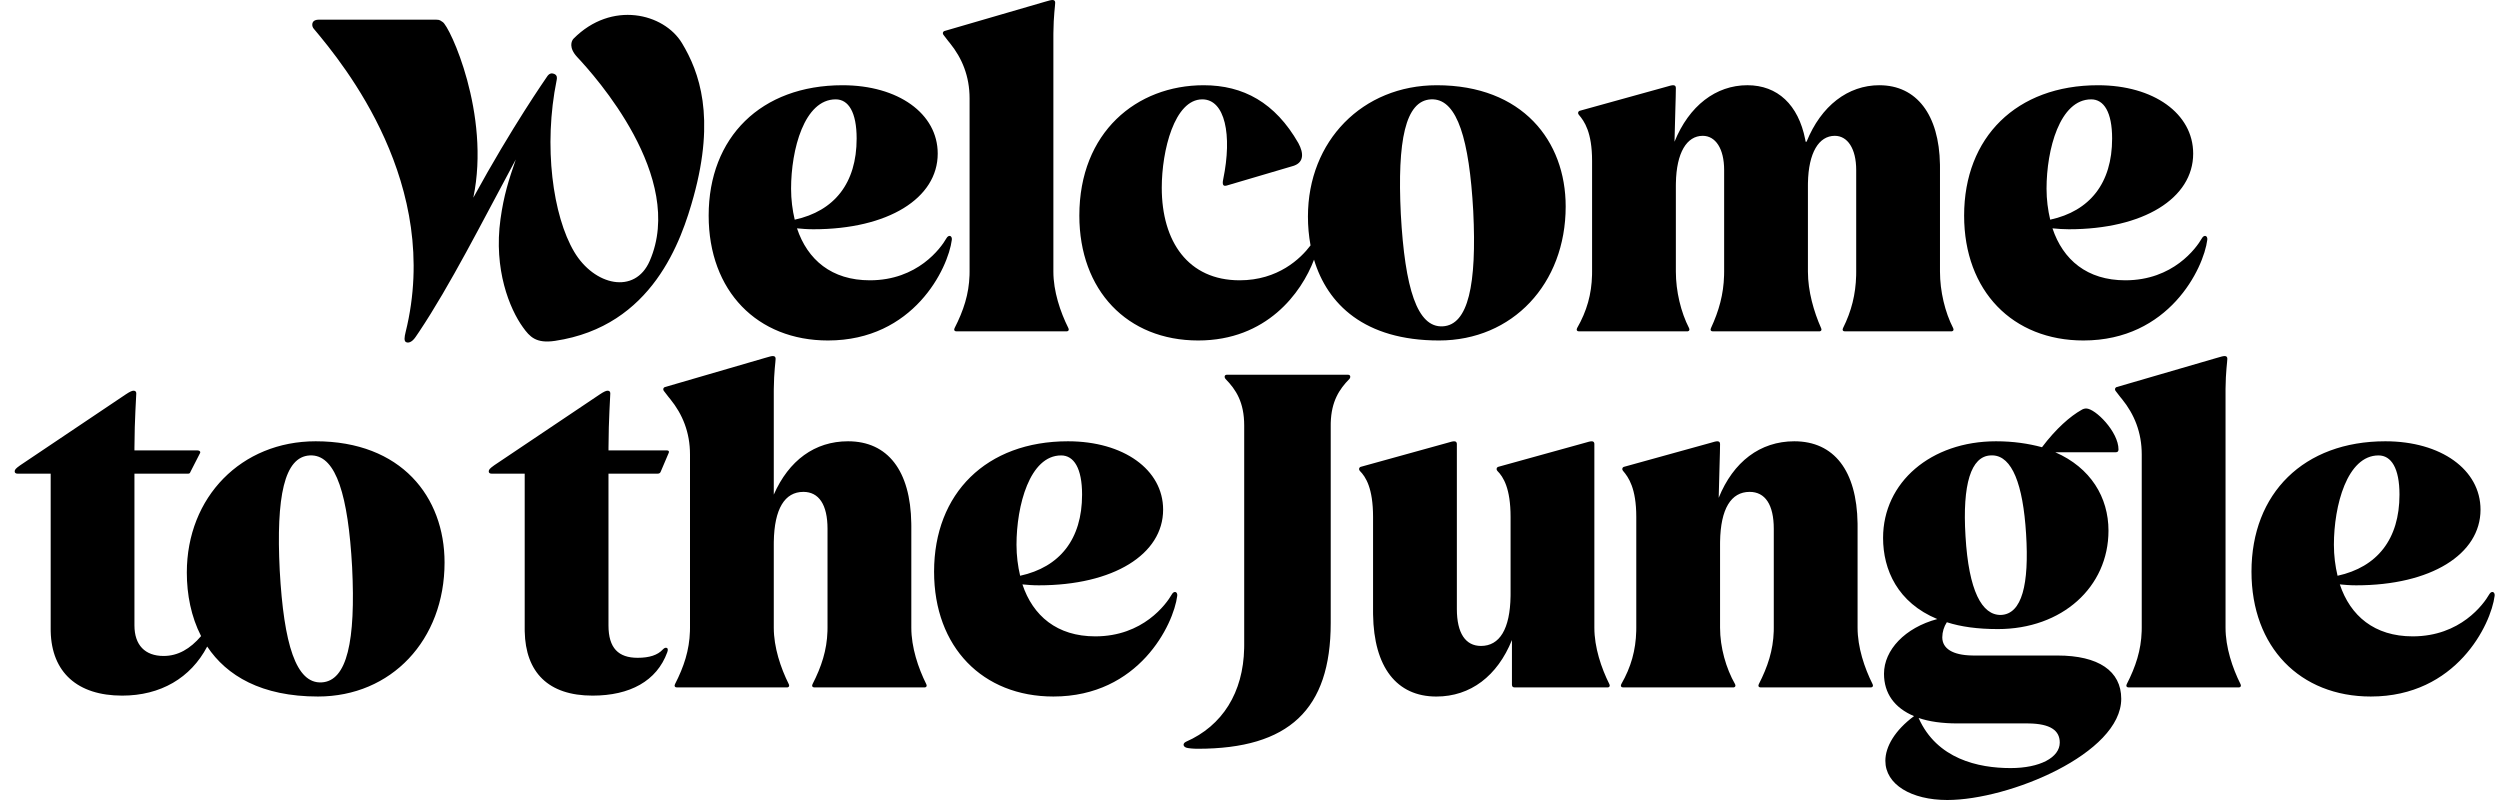 <svg width="125" height="40" viewBox="0 0 125 40" fill="none" xmlns="http://www.w3.org/2000/svg">
<g clip-path="url(#clip0_2235_5784)">
<path fill-rule="evenodd" clip-rule="evenodd" d="M104.309 20.424C104.764 20.424 105.925 21.586 105.925 22.474C105.925 22.554 105.89 22.599 105.821 22.61L105.789 22.612H102.761C104.536 23.386 105.424 24.868 105.424 26.531C105.424 29.357 103.102 31.454 99.892 31.454C98.89 31.454 98.048 31.34 97.342 31.112C97.196 31.335 97.117 31.596 97.114 31.864C97.114 32.436 97.644 32.753 98.583 32.774L98.685 32.776H102.874C104.924 32.776 106.062 33.55 106.062 34.94C106.062 37.676 100.461 40 97.365 40C95.566 40 94.268 39.225 94.268 38.04C94.268 37.333 94.746 36.513 95.702 35.806C94.724 35.396 94.2 34.667 94.2 33.688C94.2 32.502 95.247 31.385 96.864 30.953C94.883 30.132 94.154 28.491 94.154 26.896C94.154 24.116 96.545 22.064 99.8 22.064C100.666 22.064 101.418 22.178 102.1 22.361C102.806 21.426 103.512 20.811 104.081 20.492C104.149 20.449 104.228 20.425 104.309 20.424ZM95.93 35.898C96.841 37.949 98.913 38.404 100.529 38.404C101.987 38.404 102.988 37.88 102.988 37.128C102.988 36.511 102.499 36.192 101.459 36.172L101.349 36.171H97.865C97.114 36.171 96.454 36.08 95.93 35.898ZM67.4 18.737C67.537 18.737 67.537 18.877 67.469 18.947C66.965 19.462 66.567 20.063 66.537 21.144L66.536 21.276V31.15C66.536 35.482 64.441 37.438 59.887 37.438C59.659 37.438 59.432 37.415 59.34 37.391C59.158 37.345 59.113 37.182 59.295 37.089C61.123 36.291 62.164 34.624 62.208 32.413L62.21 32.268V21.276C62.21 20.112 61.8 19.482 61.276 18.947C61.214 18.883 61.208 18.76 61.313 18.74L61.344 18.737H67.4ZM119.268 22.064C122.046 22.064 124.026 23.478 124.026 25.483C124.026 27.716 121.545 29.266 117.81 29.266C117.492 29.266 117.242 29.243 116.991 29.22C117.515 30.793 118.722 31.818 120.634 31.818C123.024 31.818 124.186 30.201 124.459 29.722C124.573 29.517 124.755 29.585 124.732 29.79C124.55 31.226 122.82 34.826 118.539 34.826C115.01 34.826 112.574 32.366 112.574 28.582C112.574 24.662 115.192 22.064 119.268 22.064ZM79.582 22.064C79.661 22.064 79.706 22.099 79.716 22.169L79.718 22.201V31.385C79.718 32.366 80.06 33.391 80.47 34.212C80.51 34.292 80.479 34.356 80.407 34.369L80.379 34.371H75.734C75.654 34.371 75.609 34.336 75.6 34.266L75.597 34.234V32.001C74.869 33.801 73.526 34.827 71.818 34.827C69.827 34.827 68.693 33.353 68.654 30.729L68.653 30.588V25.848C68.653 24.412 68.289 23.842 67.993 23.546C67.932 23.485 67.944 23.388 68.011 23.352L68.039 23.341L72.319 22.156C72.546 22.088 72.638 22.065 72.706 22.065C72.785 22.065 72.831 22.1 72.84 22.17L72.843 22.202V30.451C72.843 31.659 73.275 32.297 74.049 32.297C74.982 32.297 75.503 31.453 75.528 29.805L75.529 29.677V25.848C75.529 24.412 75.165 23.842 74.869 23.546C74.808 23.485 74.82 23.388 74.886 23.352L74.914 23.341L79.194 22.156C79.422 22.088 79.513 22.065 79.582 22.065L79.582 22.064ZM53.398 22.064C56.176 22.064 58.156 23.478 58.156 25.483C58.156 27.716 55.674 29.266 51.94 29.266C51.622 29.266 51.372 29.243 51.121 29.22C51.645 30.793 52.852 31.818 54.764 31.818C57.154 31.818 58.316 30.201 58.589 29.722C58.703 29.517 58.885 29.585 58.862 29.79C58.68 31.226 56.95 34.826 52.669 34.826C49.14 34.826 46.704 32.366 46.704 28.582C46.704 24.662 49.322 22.064 53.398 22.064ZM6.677 19.535C6.768 19.535 6.814 19.581 6.814 19.672C6.814 19.848 6.728 20.925 6.722 22.382V22.52H9.865C9.946 22.52 10.028 22.558 10.011 22.631L10.001 22.657L9.546 23.546C9.506 23.625 9.501 23.67 9.439 23.68L9.409 23.682H6.722V31.271C6.722 32.251 7.247 32.798 8.18 32.798C8.9 32.798 9.508 32.444 10.054 31.805C9.555 30.834 9.341 29.726 9.341 28.628C9.341 24.844 12.073 22.064 15.784 22.064C20.065 22.064 22.228 24.844 22.228 28.126C22.228 32.001 19.564 34.826 15.898 34.826C13.074 34.826 11.333 33.788 10.36 32.327C9.533 33.902 8.026 34.781 6.108 34.781C3.872 34.781 2.581 33.617 2.535 31.568L2.534 31.454V23.682H0.871C0.78 23.682 0.734 23.637 0.734 23.569C0.734 23.485 0.792 23.421 0.977 23.288L1.031 23.25L6.29 19.718C6.495 19.58 6.609 19.535 6.677 19.535ZM30.379 19.535C30.47 19.535 30.515 19.581 30.515 19.672C30.515 19.848 30.43 20.925 30.425 22.382V22.52H33.339C33.42 22.52 33.465 22.556 33.442 22.628L33.43 22.657L33.042 23.569C33.023 23.627 32.987 23.669 32.92 23.68L32.883 23.682H30.424V31.271C30.424 32.411 30.926 32.89 31.881 32.89C32.473 32.89 32.883 32.753 33.134 32.48C33.202 32.411 33.248 32.388 33.294 32.388C33.407 32.388 33.407 32.502 33.362 32.616C32.838 34.052 31.495 34.781 29.628 34.781C27.414 34.781 26.277 33.617 26.236 31.568L26.235 31.454V23.682H24.573C24.482 23.682 24.437 23.637 24.437 23.569C24.437 23.485 24.494 23.421 24.679 23.288L24.732 23.25L29.992 19.718C30.197 19.58 30.31 19.535 30.379 19.535ZM38.644 17.803C38.735 17.803 38.781 17.848 38.781 17.94C38.781 18.071 38.697 18.598 38.69 19.441L38.689 19.558V24.731C39.441 23.022 40.738 22.064 42.401 22.064C44.391 22.064 45.525 23.538 45.564 26.162L45.566 26.304V31.385C45.566 32.366 45.907 33.391 46.316 34.212C46.357 34.292 46.326 34.356 46.254 34.369L46.226 34.371H40.716C40.625 34.371 40.579 34.302 40.625 34.211C41.075 33.332 41.343 32.513 41.373 31.564L41.376 31.385V26.44C41.376 25.232 40.944 24.594 40.169 24.594C39.237 24.594 38.716 25.439 38.69 27.086L38.689 27.215V31.385C38.689 32.366 39.031 33.391 39.441 34.212C39.481 34.292 39.45 34.356 39.378 34.369L39.35 34.371H33.84C33.748 34.371 33.703 34.302 33.748 34.211C34.199 33.332 34.467 32.513 34.497 31.564L34.5 31.385V22.726C34.5 21.614 34.125 20.71 33.514 19.956L33.43 19.854L33.202 19.558C33.142 19.497 33.153 19.4 33.22 19.364L33.248 19.353L38.257 17.894C38.484 17.826 38.576 17.803 38.644 17.803ZM89.714 22.064C91.705 22.064 92.839 23.538 92.878 26.162L92.879 26.303V31.385C92.879 32.365 93.22 33.39 93.631 34.211C93.671 34.292 93.639 34.355 93.568 34.368L93.539 34.371H88.029C87.939 34.371 87.894 34.302 87.939 34.211C88.389 33.332 88.657 32.513 88.687 31.564L88.689 31.385V26.44C88.689 25.232 88.257 24.594 87.483 24.594C86.551 24.594 86.029 25.439 86.004 27.086L86.003 27.215V31.385C86.003 32.366 86.299 33.414 86.755 34.212C86.795 34.292 86.763 34.356 86.692 34.369L86.663 34.371H81.154C81.062 34.371 81.017 34.302 81.062 34.211C81.557 33.35 81.787 32.51 81.812 31.555L81.814 31.385V25.847C81.814 24.412 81.427 23.865 81.154 23.546C81.093 23.485 81.104 23.388 81.171 23.352L81.2 23.341L85.48 22.156C85.707 22.088 85.798 22.064 85.867 22.064C85.957 22.064 86.003 22.11 86.003 22.202C86.003 22.658 85.958 23.728 85.935 24.891C86.663 23.09 88.007 22.064 89.715 22.064L89.714 22.064ZM111.231 17.802C111.322 17.802 111.367 17.848 111.367 17.939C111.367 18.07 111.284 18.597 111.277 19.44L111.277 19.558V31.385C111.277 32.365 111.618 33.39 112.028 34.211C112.068 34.292 112.037 34.355 111.966 34.368L111.937 34.371H106.426C106.336 34.371 106.29 34.302 106.336 34.211C106.786 33.332 107.054 32.513 107.084 31.564L107.087 31.385V22.726C107.087 21.614 106.712 20.71 106.102 19.956L106.017 19.854L105.789 19.558C105.729 19.497 105.74 19.4 105.807 19.364L105.835 19.353L110.844 17.894C111.072 17.826 111.162 17.803 111.231 17.803L111.231 17.802ZM15.549 22.77L15.488 22.771C14.213 22.839 13.803 24.822 13.986 28.514C14.19 32.228 14.805 34.188 16.08 34.12C17.356 34.052 17.788 32.046 17.606 28.355C17.408 24.759 16.804 22.829 15.61 22.771L15.549 22.77ZM99.587 22.769L99.527 22.771C98.548 22.816 98.116 24.207 98.275 26.804C98.434 29.539 99.095 30.77 100.051 30.747C101.099 30.702 101.463 29.22 101.304 26.69C101.15 24.195 100.598 22.813 99.646 22.77L99.587 22.769ZM118.926 22.771C117.356 22.771 116.695 25.278 116.695 27.238C116.695 27.785 116.763 28.309 116.878 28.788C118.858 28.355 119.974 26.964 119.974 24.731C119.974 23.409 119.564 22.771 118.926 22.771ZM53.056 22.771C51.486 22.771 50.825 25.278 50.825 27.238C50.825 27.785 50.893 28.309 51.007 28.788C52.988 28.355 54.104 26.964 54.104 24.731C54.104 23.409 53.694 22.771 53.056 22.771ZM34.097 2.154C34.973 3.603 35.776 5.848 34.68 9.828C34.078 12.011 32.634 16.315 27.752 17.043C26.796 17.186 26.487 16.836 26.147 16.364C25.482 15.443 24.674 13.473 25.025 10.952C25.191 9.758 25.436 9.001 25.789 7.977L25.788 7.978L25.617 8.296C24.121 11.072 22.502 14.276 20.954 16.592L20.775 16.855C20.587 17.129 20.402 17.162 20.297 17.103C20.198 17.048 20.217 16.863 20.281 16.604C22.106 9.231 17.202 3.238 15.697 1.447C15.578 1.33 15.541 1.016 15.88 0.987L15.934 0.984H21.814C22.014 0.984 22.03 1.044 22.13 1.099C22.479 1.291 24.539 5.706 23.666 9.883C25.613 6.317 27.29 3.928 27.34 3.849C27.458 3.657 27.584 3.648 27.7 3.691C27.882 3.76 27.849 3.926 27.833 4.005C27.161 7.303 27.642 10.793 28.711 12.593C29.71 14.277 31.747 14.748 32.486 13.046C34.308 8.857 29.738 3.789 28.852 2.844C28.429 2.386 28.569 2.047 28.675 1.936C30.58 0.012 33.196 0.664 34.097 2.154ZM71.84 4.262C76.12 4.262 78.284 7.042 78.284 10.324C78.284 14.198 75.62 17.024 71.954 17.024C68.21 17.024 66.368 15.2 65.701 12.983C65.072 14.645 63.333 17.024 59.91 17.024C56.358 17.024 53.967 14.516 53.967 10.779C53.967 6.608 56.836 4.262 60.182 4.262C62.164 4.262 63.757 5.127 64.919 7.156C65.203 7.681 65.172 8.101 64.726 8.274L64.668 8.295L61.344 9.275C61.184 9.321 61.093 9.275 61.162 8.956C61.617 6.746 61.252 4.968 60.114 4.968C58.725 4.968 58.088 7.52 58.088 9.389C58.088 12.078 59.408 14.015 61.981 14.015C63.907 14.015 65.034 12.925 65.527 12.27C65.439 11.793 65.396 11.309 65.397 10.825C65.397 7.042 68.129 4.262 71.84 4.262ZM42.127 4.262C44.905 4.262 46.886 5.674 46.886 7.68C46.886 9.914 44.404 11.463 40.67 11.463C40.351 11.463 40.101 11.44 39.85 11.417C40.374 12.99 41.581 14.015 43.493 14.015C45.884 14.015 47.045 12.398 47.318 11.919C47.432 11.713 47.614 11.782 47.592 11.987C47.409 13.423 45.679 17.024 41.398 17.024C37.869 17.024 35.433 14.562 35.433 10.779C35.433 6.86 38.052 4.262 42.127 4.262ZM104.9 4.262C107.678 4.262 109.659 5.674 109.659 7.68C109.659 9.914 107.177 11.463 103.443 11.463C103.169 11.461 102.896 11.446 102.624 11.417C103.148 12.99 104.354 14.015 106.266 14.015C108.657 14.015 109.818 12.398 110.092 11.919C110.206 11.713 110.388 11.782 110.365 11.987C110.182 13.423 108.452 17.024 104.172 17.024C100.643 17.024 98.206 14.562 98.206 10.779C98.206 6.86 100.825 4.262 104.9 4.262ZM93.971 4.262C95.827 4.262 96.958 5.734 96.998 8.226L96.999 8.364V13.582C96.999 14.562 97.249 15.611 97.659 16.408C97.7 16.49 97.668 16.552 97.597 16.565L97.568 16.568H92.24C92.15 16.568 92.104 16.5 92.15 16.408C92.576 15.554 92.783 14.719 92.808 13.773L92.81 13.582V8.5C92.81 7.429 92.377 6.791 91.74 6.791C90.942 6.791 90.424 7.634 90.397 9.151L90.396 9.275V13.582C90.396 14.562 90.692 15.588 91.056 16.408C91.097 16.49 91.066 16.552 90.994 16.565L90.966 16.568H85.638C85.547 16.568 85.501 16.5 85.547 16.408C85.952 15.532 86.177 14.716 86.204 13.773L86.207 13.582V8.5C86.207 7.429 85.775 6.791 85.137 6.791C84.339 6.791 83.821 7.634 83.795 9.151L83.793 9.275V13.582C83.793 14.562 84.044 15.611 84.454 16.408C84.494 16.49 84.463 16.552 84.391 16.565L84.363 16.568H78.944C78.853 16.568 78.808 16.5 78.853 16.408C79.347 15.548 79.578 14.707 79.602 13.752L79.604 13.582V8.044C79.604 6.608 79.217 6.062 78.944 5.742C78.883 5.682 78.895 5.585 78.962 5.548L78.99 5.538L83.27 4.352C83.498 4.284 83.589 4.261 83.657 4.261C83.748 4.261 83.793 4.307 83.793 4.398C83.793 4.854 83.748 5.924 83.725 7.087C84.454 5.286 85.797 4.261 87.368 4.261C88.881 4.261 89.916 5.24 90.26 6.965L90.282 7.087H90.328C91.056 5.286 92.4 4.261 93.971 4.261V4.262ZM52.624 0C52.714 0 52.76 0.045 52.76 0.136C52.76 0.268 52.677 0.794 52.67 1.637L52.669 1.754V13.582C52.669 14.562 53.01 15.588 53.42 16.408C53.461 16.49 53.43 16.552 53.358 16.565L53.329 16.568H47.819C47.728 16.568 47.683 16.5 47.728 16.408C48.178 15.529 48.446 14.71 48.476 13.762L48.479 13.582V4.922C48.479 3.81 48.104 2.907 47.494 2.153L47.41 2.051L47.182 1.754C47.121 1.694 47.132 1.597 47.2 1.56L47.228 1.549L52.236 0.091C52.464 0.023 52.555 0 52.623 0H52.624ZM71.605 4.966L71.544 4.968C70.27 5.036 69.859 7.019 70.041 10.711C70.246 14.426 70.861 16.386 72.136 16.317C73.411 16.248 73.844 14.243 73.662 10.552C73.463 6.956 72.86 5.026 71.666 4.968L71.605 4.966ZM41.785 4.968C40.214 4.968 39.554 7.475 39.554 9.435C39.554 9.982 39.622 10.506 39.736 10.984C41.717 10.552 42.832 9.161 42.832 6.928C42.832 5.606 42.423 4.968 41.785 4.968ZM104.559 4.968C102.988 4.968 102.327 7.475 102.327 9.435C102.327 9.982 102.396 10.506 102.51 10.984C104.49 10.552 105.606 9.161 105.606 6.928C105.606 5.606 105.196 4.968 104.559 4.968Z" fill="black"/>
</g>
<defs>
<clipPath id="clip0_2235_5784">
<rect width="124" height="40" fill="white" transform="translate(0.734)"/>
</clipPath>
</defs>
</svg>
